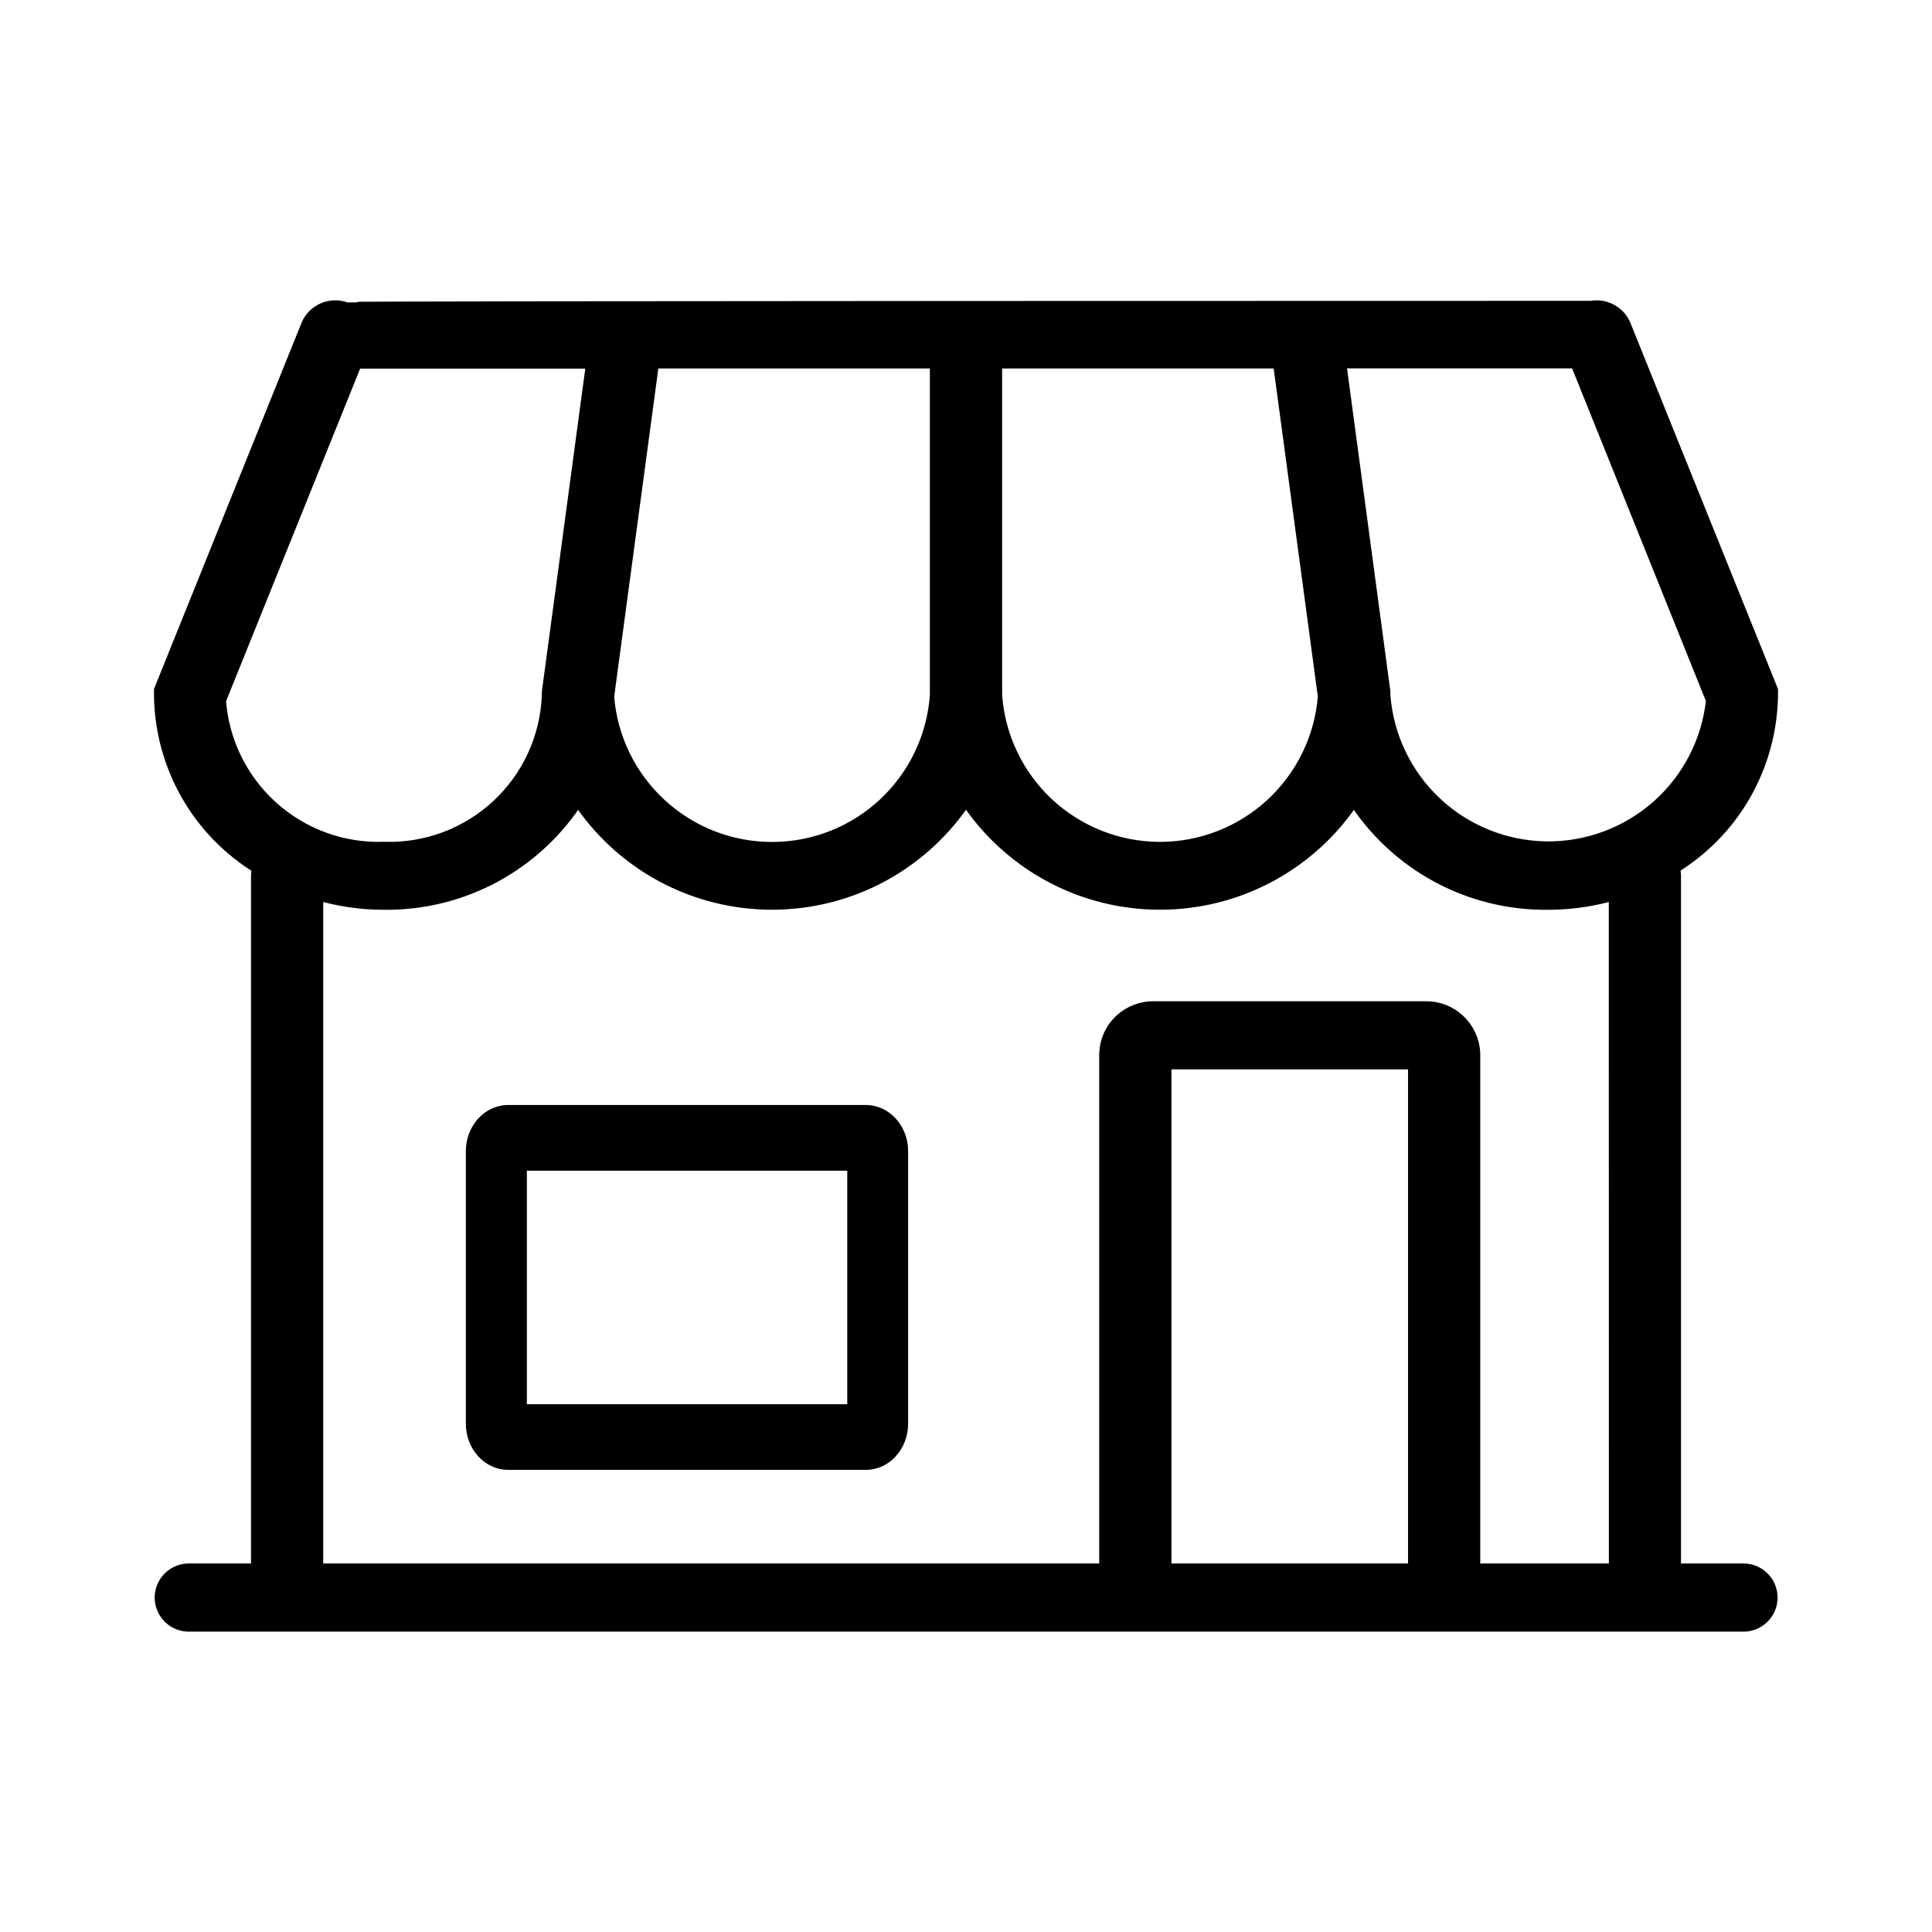 <svg width="24" height="24" viewBox="0 0 24 24" fill="none" xmlns="http://www.w3.org/2000/svg">
<path d="M22 8.637V8.576L20.17 4.036C20.137 3.961 20.079 3.899 20.006 3.861C19.934 3.822 19.851 3.809 19.77 3.824C19.753 3.824 4.322 3.824 4.286 3.838C4.199 3.808 4.104 3.811 4.019 3.848C3.934 3.885 3.866 3.952 3.829 4.036L2 8.576V8.637C2.005 9.069 2.12 9.492 2.334 9.866C2.548 10.241 2.855 10.554 3.224 10.777C3.212 10.81 3.205 10.846 3.205 10.881V19.509H2.362C2.316 19.507 2.271 19.514 2.228 19.53C2.185 19.546 2.146 19.57 2.113 19.602C2.08 19.633 2.054 19.671 2.036 19.713C2.018 19.755 2.008 19.8 2.008 19.846C2.008 19.891 2.018 19.936 2.036 19.978C2.054 20.02 2.08 20.058 2.113 20.089C2.146 20.121 2.185 20.145 2.228 20.161C2.271 20.177 2.316 20.184 2.362 20.182H21.642C21.687 20.184 21.733 20.177 21.775 20.161C21.818 20.145 21.857 20.121 21.89 20.089C21.923 20.058 21.95 20.02 21.968 19.978C21.985 19.936 21.995 19.891 21.995 19.846C21.995 19.8 21.985 19.755 21.968 19.713C21.95 19.671 21.923 19.633 21.89 19.602C21.857 19.57 21.818 19.546 21.775 19.53C21.733 19.514 21.687 19.507 21.642 19.509H20.795V10.879C20.795 10.843 20.788 10.808 20.776 10.775C21.145 10.552 21.451 10.239 21.665 9.865C21.879 9.491 21.994 9.068 22 8.637ZM21.28 8.696C21.227 9.206 20.985 9.679 20.601 10.02C20.217 10.361 19.719 10.546 19.206 10.539C18.692 10.531 18.2 10.332 17.826 9.98C17.452 9.628 17.223 9.149 17.185 8.637V8.595L16.634 4.489H19.588L21.28 8.696ZM8.102 4.49H11.638V8.637C11.602 9.154 11.371 9.639 10.993 9.993C10.614 10.347 10.116 10.545 9.597 10.546C9.079 10.548 8.579 10.354 8.198 10.002C7.816 9.651 7.582 9.168 7.542 8.652L8.102 4.49ZM12.362 4.49H15.898L16.458 8.65C16.418 9.167 16.183 9.649 15.802 10.001C15.421 10.352 14.921 10.547 14.403 10.545C13.884 10.543 13.386 10.345 13.007 9.991C12.629 9.637 12.398 9.153 12.362 8.636V4.49ZM2.72 8.697L4.415 4.492H7.37L6.818 8.597V8.618C6.818 8.625 6.818 8.632 6.818 8.639C6.798 9.163 6.571 9.657 6.188 10.014C5.804 10.371 5.294 10.562 4.77 10.544C4.256 10.562 3.755 10.379 3.372 10.034C2.99 9.69 2.756 9.211 2.72 8.697ZM14.465 19.509V13.197H17.578V19.509H14.465ZM20.073 19.509H18.301V13.085C18.295 12.931 18.228 12.786 18.115 12.681C18.002 12.576 17.852 12.52 17.698 12.525H14.344C14.19 12.52 14.04 12.576 13.927 12.681C13.814 12.786 13.748 12.931 13.742 13.085V19.509H3.928V11.091C4.202 11.173 4.486 11.215 4.771 11.215C5.251 11.22 5.725 11.103 6.146 10.874C6.568 10.644 6.924 10.311 7.181 9.905C7.441 10.307 7.798 10.637 8.219 10.866C8.64 11.095 9.111 11.214 9.59 11.214C10.069 11.214 10.541 11.095 10.962 10.866C11.382 10.637 11.739 10.307 12 9.905C12.261 10.307 12.618 10.637 13.038 10.866C13.459 11.095 13.931 11.214 14.41 11.214C14.889 11.214 15.36 11.095 15.781 10.866C16.202 10.637 16.559 10.307 16.819 9.905C17.076 10.311 17.432 10.644 17.854 10.874C18.275 11.103 18.749 11.22 19.229 11.215C19.514 11.215 19.798 11.173 20.072 11.091L20.073 19.509Z" fill="black" stroke="black" stroke-width="0.174"/>
<path d="M10.758 18.179H6.312C6.066 18.179 5.867 17.958 5.867 17.686V14.299C5.867 14.027 6.067 13.807 6.312 13.807H10.758C11.002 13.807 11.202 14.027 11.202 14.299V17.686C11.202 17.958 11.002 18.179 10.758 18.179ZM6.465 17.523H10.605V14.463H6.465V17.524V17.523Z" fill="black"/>
<path d="M6.312 13.887C6.11 13.887 5.947 14.072 5.947 14.3V17.686C5.947 17.914 6.11 18.099 6.312 18.099H10.758C10.958 18.099 11.121 17.914 11.121 17.686V14.3C11.121 14.072 10.958 13.887 10.758 13.887H6.312ZM10.685 17.604H6.385V14.382H10.685V17.604ZM6.312 13.727H10.758C11.046 13.727 11.281 13.984 11.281 14.3V17.686C11.281 18.002 11.046 18.259 10.758 18.259H6.312C6.022 18.259 5.787 18.003 5.787 17.686V14.3C5.787 13.984 6.022 13.727 6.312 13.727ZM10.525 14.543H6.545V17.444H10.525V14.542V14.543Z" fill="black"/>
</svg>
